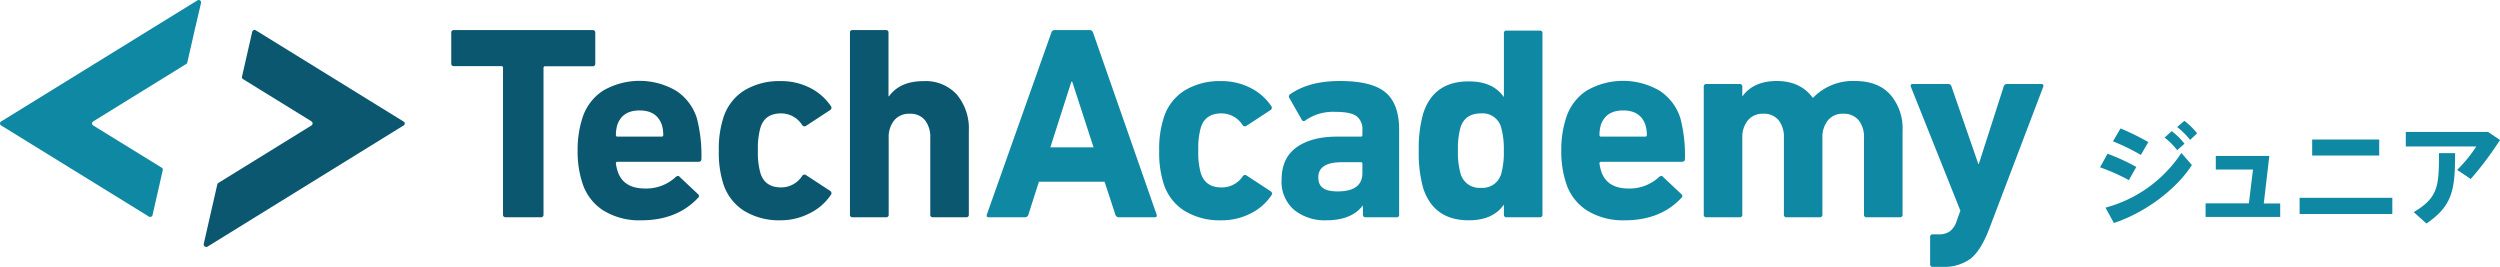 <svg xmlns="http://www.w3.org/2000/svg" viewBox="0 0 551.18 58.83"><defs><style>.cls-1{fill:#0f89a3;}.cls-2{fill:#0b5770;}</style></defs><g id="レイヤー_2" data-name="レイヤー 2"><g id="横"><path class="cls-1" d="M471,36.81l-1.65,2.9A43.85,43.85,0,0,0,463,36.89l1.65-3A45.57,45.57,0,0,1,471,36.81Zm9.95-3.07,2.3,2.65C479.7,41.91,472.7,47,466.05,49.16l-1.85-3.38A29,29,0,0,0,480.92,33.74Zm-7.3-2.43L472,34.16a45.91,45.91,0,0,0-6.15-3l1.67-2.85A55.6,55.6,0,0,1,473.62,31.31Zm5.15-2.4a14.55,14.55,0,0,1,2.82,2.78L480,33.11a14.53,14.53,0,0,0-2.77-2.77Zm2.8-2.27a15,15,0,0,1,2.8,2.77l-1.55,1.43A16.49,16.49,0,0,0,480,28Z"/><path class="cls-1" d="M502.72,47.83H486.27v-3h9.55l.9-7.45h-8.2v-3h11.8L499.1,44.86h3.62Z"/><path class="cls-1" d="M527.44,43.61v3.57H507V43.61Zm-2.89-12.85v3.53H509.77V30.76Z"/><path class="cls-1" d="M548.55,29.09l2.63,1.77a71.7,71.7,0,0,1-6.45,8.6l-3-2a30.88,30.88,0,0,0,4.23-5.17H530.41V29.09Zm-7.27,4.67c0,7.85-.45,11.55-6.32,15.52l-2.8-2.52c5.39-3.18,5.57-5.75,5.57-13Z"/><path class="cls-1" d="M.2,27.63l.13.08L32.86,47.77a.54.54,0,0,0,.25.06.53.53,0,0,0,.52-.41v0s2.27-9.94,2.27-10a.54.54,0,0,0-.23-.44h0L20.51,27.64a.51.51,0,0,1-.21-.42.53.53,0,0,1,.23-.44h0L41,14.14l.1-.06a.54.54,0,0,0,.2-.31h0L43,6.29,44.33.62V.53A.53.53,0,0,0,43.8,0a.59.59,0,0,0-.22.05L.33,26.73l-.14.08a.55.55,0,0,0-.19.41A.54.54,0,0,0,.2,27.63Z"/><path class="cls-2" d="M89,26.81l-.13-.08L56.37,6.67a.49.49,0,0,0-.25-.07.53.53,0,0,0-.51.41V7S53.33,17,53.33,17a.53.53,0,0,0,.23.43h0l15.14,9.34a.55.55,0,0,1,0,.87h0L48.21,40.29l-.1.06a.58.58,0,0,0-.2.31h0L46.2,48.14l-1.29,5.67a.28.28,0,0,0,0,.09.53.53,0,0,0,.53.53.54.54,0,0,0,.22,0L88.9,27.71l.14-.08a.54.54,0,0,0,.2-.41A.53.53,0,0,0,89,26.81Z"/><path class="cls-2" d="M119.22,47.9h-7.71a.54.54,0,0,1-.61-.6V14.94a.32.32,0,0,0-.36-.36H100.1a.54.54,0,0,1-.61-.61V7.23a.53.53,0,0,1,.61-.6h30.53a.54.54,0,0,1,.61.6V14a.54.54,0,0,1-.61.61H120.19a.32.32,0,0,0-.36.36V47.3A.54.54,0,0,1,119.22,47.9Z"/><path class="cls-2" d="M141.37,48.57A15.07,15.07,0,0,1,133,46.39a11.16,11.16,0,0,1-4.65-6.2,22.22,22.22,0,0,1-1-7,22.67,22.67,0,0,1,1-7A11.21,11.21,0,0,1,132.94,20a16,16,0,0,1,16.11,0,11.26,11.26,0,0,1,4.59,6.07,32.34,32.34,0,0,1,1,9c0,.4-.23.6-.67.6H136.15a.32.32,0,0,0-.36.37,9.24,9.24,0,0,0,.36,1.64c.81,2.59,2.84,3.88,6.07,3.88A9.52,9.52,0,0,0,149,39c.37-.28.65-.28.85,0l4,3.76c.32.29.34.57.06.85Q149.26,48.57,141.37,48.57Zm-5.22-18.45h9.72a.32.32,0,0,0,.36-.37,7.81,7.81,0,0,0-.3-2.18q-1.1-3.22-4.92-3.22t-4.92,3.22a7.81,7.81,0,0,0-.3,2.18A.32.32,0,0,0,136.15,30.12Z"/><path class="cls-2" d="M172.08,48.57A14.81,14.81,0,0,1,164,46.45a11,11,0,0,1-4.61-6.19,22.34,22.34,0,0,1-.91-7,22.27,22.27,0,0,1,.91-7A11,11,0,0,1,164,20a14.81,14.81,0,0,1,8.08-2.12,14,14,0,0,1,6.55,1.51,12,12,0,0,1,4.55,4,.58.58,0,0,1-.12.85l-5.28,3.46a.6.6,0,0,1-.91-.12A5.52,5.52,0,0,0,172.2,25q-3.58,0-4.55,3.16a16.51,16.51,0,0,0-.55,5,16.54,16.54,0,0,0,.55,5q1,3.16,4.55,3.16a5.52,5.52,0,0,0,4.67-2.55.6.6,0,0,1,.91-.12l5.28,3.46a.58.58,0,0,1,.12.85,11.85,11.85,0,0,1-4.55,4A14,14,0,0,1,172.08,48.57Z"/><path class="cls-2" d="M213,47.9H205.7a.53.53,0,0,1-.6-.6V30.42a6,6,0,0,0-1.16-3.91,4.12,4.12,0,0,0-3.4-1.43,4.2,4.2,0,0,0-3.4,1.46,5.85,5.85,0,0,0-1.21,3.88V47.3a.53.53,0,0,1-.61.6H188a.53.53,0,0,1-.61-.6V7.23a.53.53,0,0,1,.61-.6h7.28a.53.53,0,0,1,.61.6v14H196q2.43-3.35,7.59-3.34a9.27,9.27,0,0,1,7.4,3,11.65,11.65,0,0,1,2.61,7.92V47.3A.53.53,0,0,1,213,47.9Z"/><path class="cls-1" d="M217.57,47.3,231.78,7.23a.76.76,0,0,1,.79-.6h7.64a.76.76,0,0,1,.79.6L255,47.3c.13.4,0,.6-.42.6h-7.89a.76.76,0,0,1-.79-.6l-2.37-7.23H229.05l-2.31,7.23a.76.76,0,0,1-.79.6H218C217.59,47.9,217.45,47.7,217.57,47.3Zm14-14.81h9.53L236.39,18h-.18Z"/><path class="cls-1" d="M269.17,48.57a14.81,14.81,0,0,1-8.08-2.12,11,11,0,0,1-4.61-6.19,22.34,22.34,0,0,1-.91-7,22.27,22.27,0,0,1,.91-7A11,11,0,0,1,261.09,20a14.81,14.81,0,0,1,8.08-2.12,14,14,0,0,1,6.55,1.51,12,12,0,0,1,4.56,4,.59.59,0,0,1-.13.85l-5.28,3.46a.6.6,0,0,1-.91-.12A5.52,5.52,0,0,0,269.29,25q-3.59,0-4.55,3.16a16.51,16.51,0,0,0-.55,5,16.54,16.54,0,0,0,.55,5q1,3.16,4.55,3.16A5.52,5.52,0,0,0,274,38.86a.6.6,0,0,1,.91-.12l5.28,3.46a.59.59,0,0,1,.13.85,11.88,11.88,0,0,1-4.56,4A14,14,0,0,1,269.17,48.57Z"/><path class="cls-1" d="M307.83,47.9h-6.74a.53.53,0,0,1-.6-.6V45.35h-.06q-2.49,3.23-8.08,3.22a10.72,10.72,0,0,1-7-2.27,8.16,8.16,0,0,1-2.79-6.71q0-4.74,3.28-7.1t8.92-2.37H300a.32.32,0,0,0,.37-.37V28.66a3.51,3.51,0,0,0-1.31-3.06c-.87-.63-2.44-.94-4.7-.94a10.74,10.74,0,0,0-6.56,1.88.48.48,0,0,1-.79-.12l-2.73-4.8a.57.57,0,0,1,.18-.85q4.14-2.91,10.93-2.91,7.1,0,10.08,2.52t3,8.1V47.3A.53.53,0,0,1,307.83,47.9ZM294.9,42.2q5.48,0,5.47-4.07v-2a.32.32,0,0,0-.37-.37h-4.12c-3.49,0-5.23,1.12-5.23,3.34S292.07,42.2,294.9,42.2Z"/><path class="cls-1" d="M339.46,47.9h-7.29a.53.53,0,0,1-.6-.6V45.17h-.06q-2.37,3.4-7.71,3.4-7.65,0-10-7a28.17,28.17,0,0,1-1-8.32,28.1,28.1,0,0,1,1-8.31q2.31-7,10-7,5.34,0,7.71,3.4h.06v-14a.53.53,0,0,1,.6-.6h7.29a.54.54,0,0,1,.61.6V47.3A.54.54,0,0,1,339.46,47.9Zm-12.93-6.49A4.28,4.28,0,0,0,331,38.25a17.63,17.63,0,0,0,.55-5,17.6,17.6,0,0,0-.55-5A4.22,4.22,0,0,0,326.53,25q-3.58,0-4.55,3.16a17.6,17.6,0,0,0-.55,5,17.63,17.63,0,0,0,.55,5A4.31,4.31,0,0,0,326.53,41.41Z"/><path class="cls-1" d="M358.21,48.57a15.07,15.07,0,0,1-8.34-2.18,11.16,11.16,0,0,1-4.65-6.2,22.22,22.22,0,0,1-1-7,22.67,22.67,0,0,1,1-7A11.21,11.21,0,0,1,349.78,20a16,16,0,0,1,16.11,0,11.26,11.26,0,0,1,4.59,6.07,32.34,32.34,0,0,1,1,9c0,.4-.23.6-.67.6H353a.32.32,0,0,0-.36.37,9.24,9.24,0,0,0,.36,1.64c.81,2.59,2.84,3.88,6.07,3.88A9.52,9.52,0,0,0,365.8,39c.37-.28.65-.28.85,0l4,3.76c.32.29.34.57.06.85Q366.1,48.57,358.21,48.57ZM353,30.12h9.72a.32.32,0,0,0,.36-.37,7.81,7.81,0,0,0-.3-2.18q-1.09-3.22-4.92-3.22t-4.92,3.22a7.81,7.81,0,0,0-.3,2.18A.32.32,0,0,0,353,30.12Z"/><path class="cls-1" d="M418.85,47.9h-7.28a.53.53,0,0,1-.61-.6V30.42a5.93,5.93,0,0,0-1.18-3.91,4.22,4.22,0,0,0-3.43-1.43A4.12,4.12,0,0,0,403,26.54a5.85,5.85,0,0,0-1.21,3.88V47.3a.54.54,0,0,1-.61.6H393.9a.53.53,0,0,1-.6-.6V30.42a6,6,0,0,0-1.16-3.91,4.1,4.1,0,0,0-3.39-1.43,4.17,4.17,0,0,0-3.4,1.46,5.85,5.85,0,0,0-1.22,3.88V47.3a.53.53,0,0,1-.61.6h-7.28a.54.54,0,0,1-.61-.6V19.13a.54.54,0,0,1,.61-.61h7.28a.54.54,0,0,1,.61.61V21.2h.06q2.43-3.35,7.59-3.34t7.89,3.7h.06a12.14,12.14,0,0,1,9.23-3.7q5.1,0,7.8,3a11.38,11.38,0,0,1,2.7,8V47.3A.53.53,0,0,1,418.85,47.9Z"/><path class="cls-1" d="M428.21,58.83h-2.07a.53.53,0,0,1-.6-.61V52.27a.53.53,0,0,1,.6-.6h1.28a4.18,4.18,0,0,0,2.52-.7,4.69,4.69,0,0,0,1.48-2.34l.79-2.18L421.29,19.13c-.12-.4,0-.61.48-.61h7.77a.73.73,0,0,1,.73.61l5.89,17h.12l5.46-17a.74.74,0,0,1,.73-.61H450c.44,0,.6.21.48.61L438.59,50.39c-1.22,3.2-2.58,5.4-4.1,6.62A9.82,9.82,0,0,1,428.21,58.83Z"/></g></g></svg>